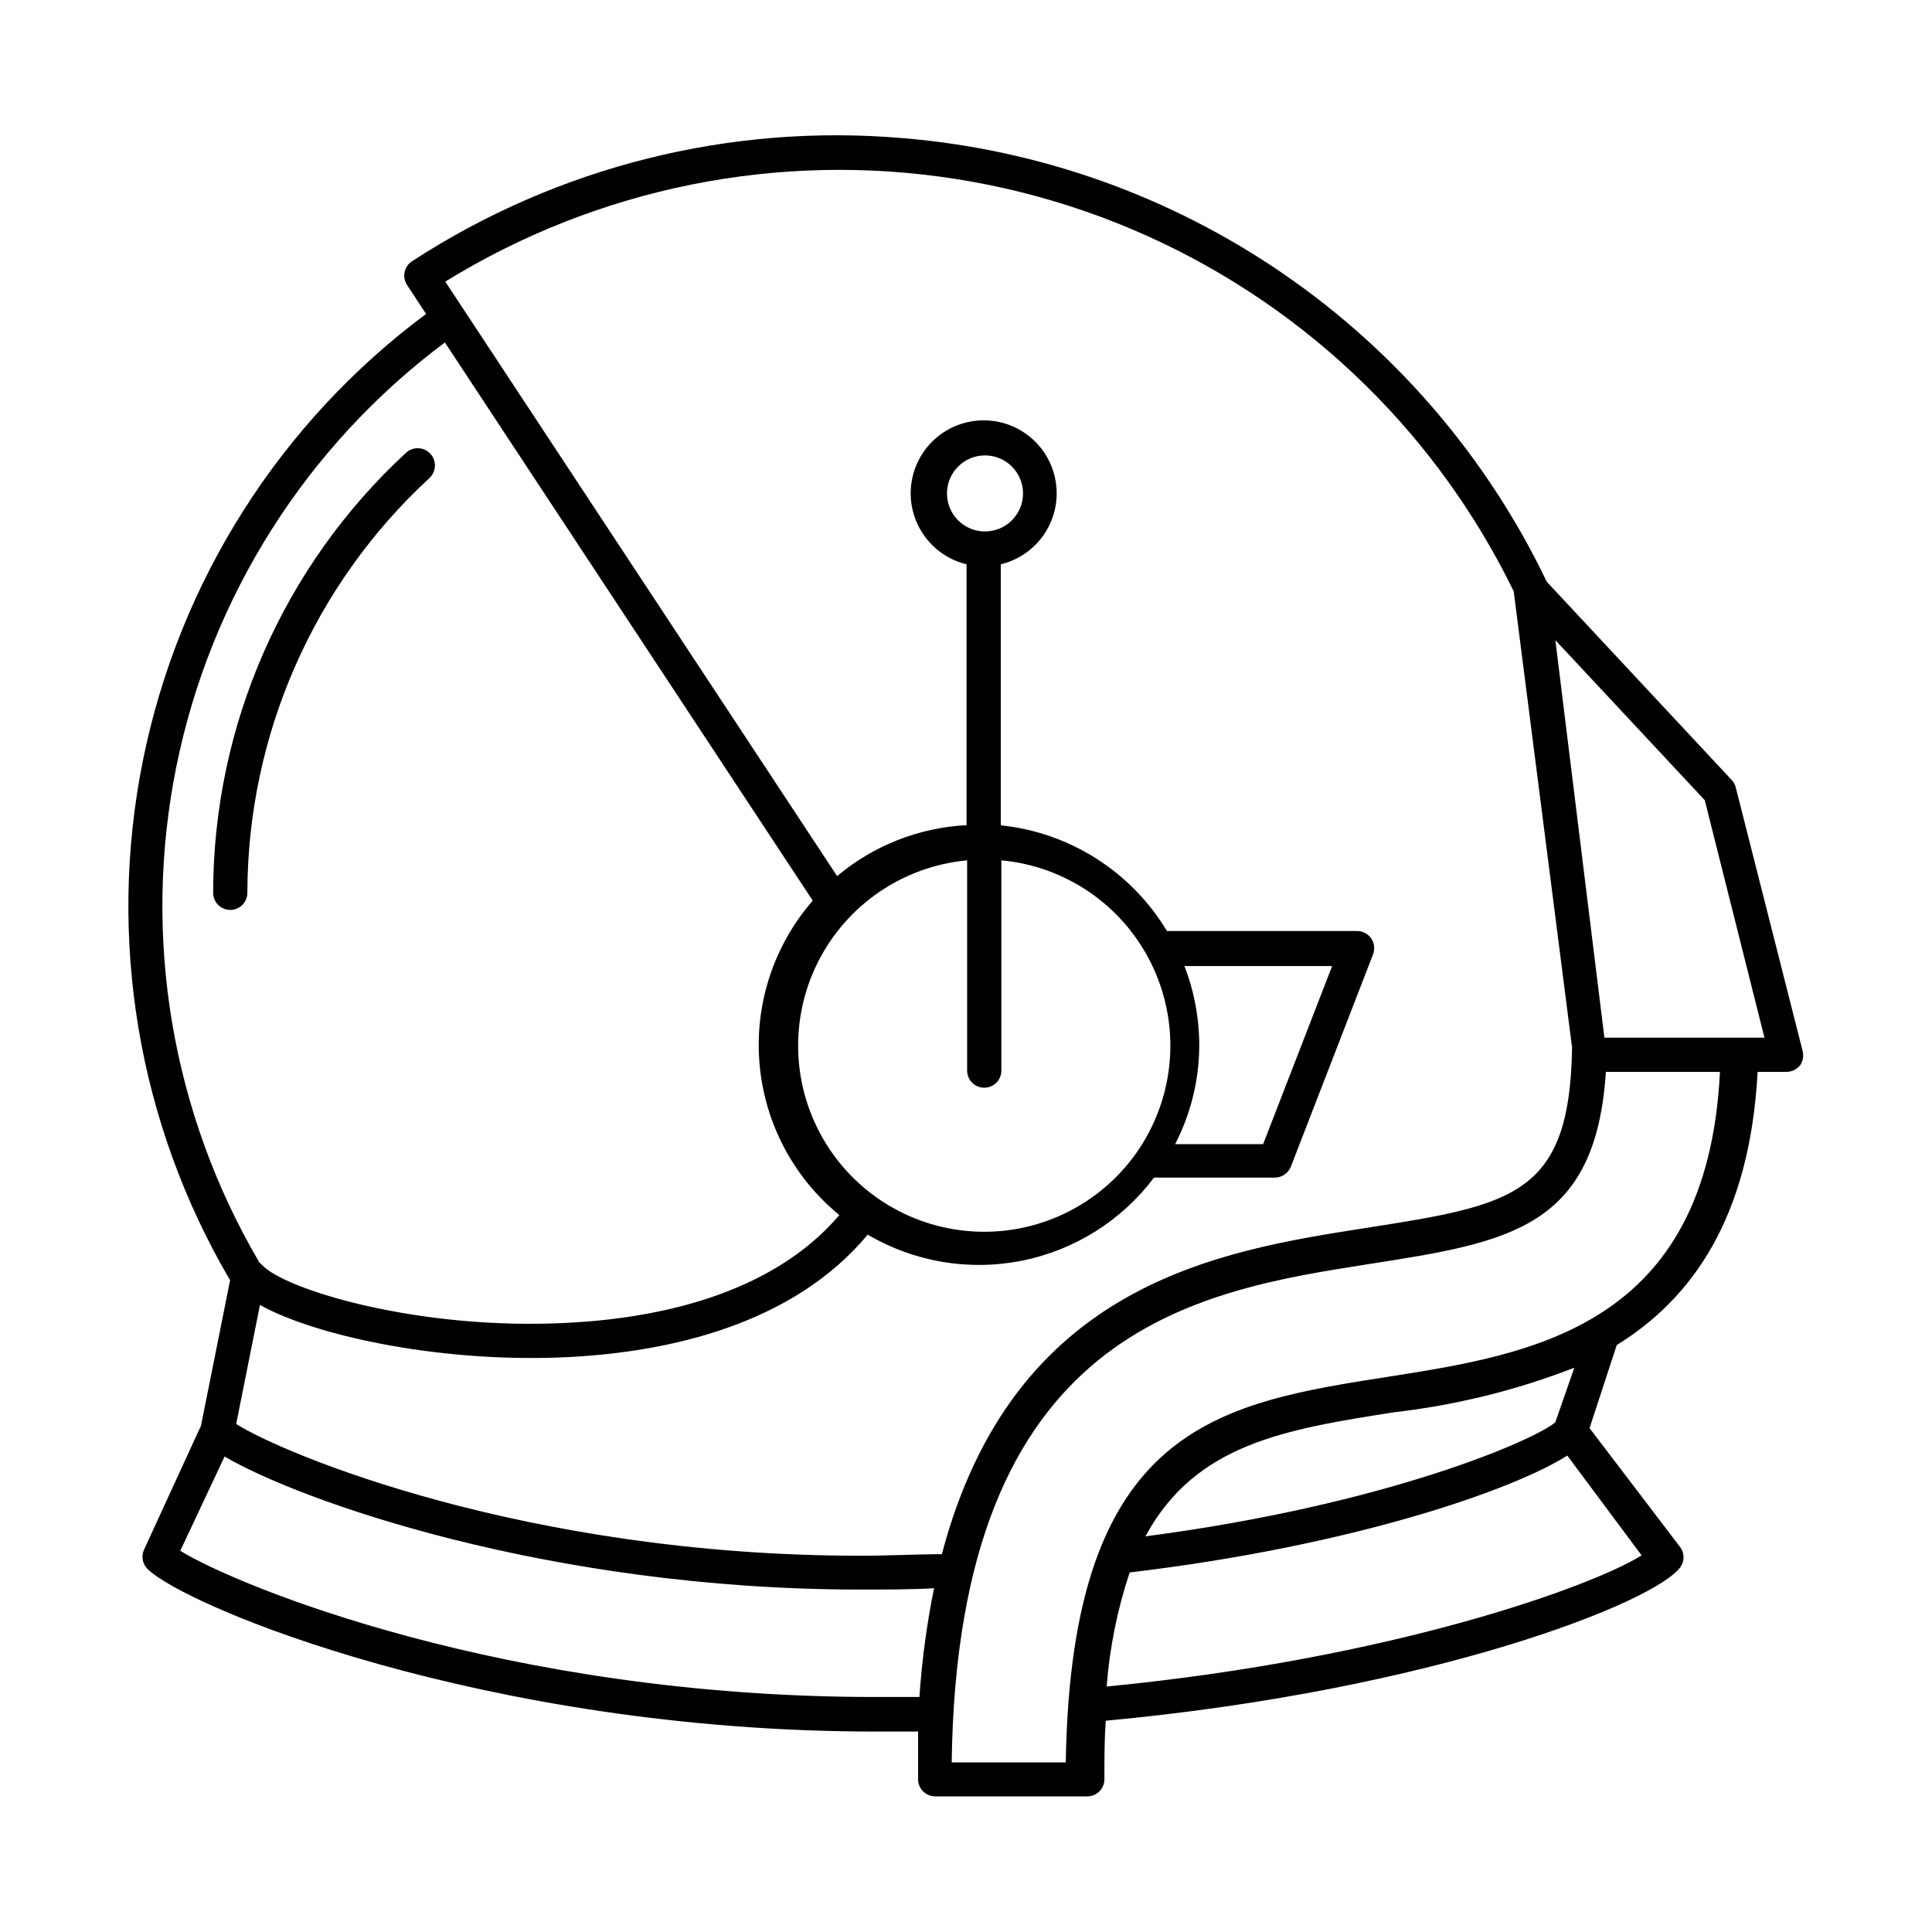 <?xml version="1.0" encoding="UTF-8"?>
<!-- Uploaded to: SVG Repo, www.svgrepo.com, Generator: SVG Repo Mixer Tools -->
<svg fill="#000000" width="800px" height="800px" version="1.1" viewBox="144 144 512 512" xmlns="http://www.w3.org/2000/svg">
 <g>
  <path d="m205.02 385.14c2.504 0 4.535-2.031 4.535-4.535 0.062-41.742 17.539-81.57 48.215-109.88 1.863-1.699 2-4.586 0.301-6.449-1.695-1.867-4.582-2-6.449-0.305-32.562 30.047-51.102 72.324-51.137 116.63 0 2.504 2.031 4.535 4.535 4.535z"/>
  <path d="m621.68 422.37-17.684-69.676c-0.168-0.738-0.535-1.418-1.059-1.965l-49.02-52.547c-15.723-32.816-39.77-60.941-69.746-81.574-29.973-20.629-64.832-33.047-101.1-36.016-45.723-3.891-91.434 7.598-129.88 32.645-1.012 0.66-1.719 1.695-1.965 2.879-0.246 1.18-0.008 2.414 0.656 3.422l5.039 7.656c-38.703 28.777-65.41 70.836-74.996 118.1-9.59 47.262-1.379 96.402 23.051 137.98l-7.707 38.543-15.113 32.898c-0.766 1.707-0.406 3.707 0.906 5.039 10.078 10.078 89.828 43.125 192.96 43.125h11.285v12.242h-0.004c-0.02 0.133-0.02 0.27 0 0.402 0 2.504 2.031 4.535 4.535 4.535h40.305c2.504 0 4.535-2.031 4.535-4.535v-0.402c0-5.039 0-10.078 0.352-15.113 87.211-8.113 146.11-31.59 152.35-40.809 1.035-1.52 1.035-3.519 0-5.039l-24.133-31.691 7.203-22.016c19.75-12.191 35.266-33.453 37.332-72.398h7.656l0.004 0.004c1.414-0.012 2.746-0.66 3.629-1.766 0.77-1.156 0.988-2.594 0.605-3.93zm-52.496-3.375-13-105.35 39.598 42.422 15.82 62.926zm-175.58 136.89c-7.004 0-14.156 0.402-21.512 0.402-88.82 0-153.16-27.055-165.5-34.914l6.297-31.539c15.367 8.516 49.625 15.617 82.777 13.754 25.191-1.41 58.242-8.312 78.293-32.395h-0.004c12.293 7.238 26.824 9.699 40.816 6.91 13.996-2.785 26.473-10.629 35.055-22.023h32.043c1.875-0.02 3.551-1.176 4.231-2.922l21.766-56.227c0.551-1.398 0.375-2.981-0.473-4.219-0.848-1.242-2.254-1.984-3.758-1.98h-50.383c-9.457-15.738-25.766-26.117-44.031-28.012v-69.172c6.191-1.492 11.254-5.938 13.531-11.887 2.277-5.945 1.484-12.637-2.125-17.883-3.609-5.25-9.57-8.383-15.941-8.383s-12.332 3.133-15.941 8.383c-3.609 5.246-4.402 11.938-2.125 17.883 2.281 5.949 7.34 10.395 13.531 11.887v69.125c-12.598 0.652-24.641 5.394-34.309 13.5l-103.84-157.54c40.434-24.941 88.453-34.586 135.38-27.191 46.922 7.391 89.652 31.332 120.46 67.496 10.809 12.727 19.984 26.758 27.305 41.766l15.469 120.91c-0.605 39.246-15.668 41.715-54.664 47.812-38.996 6.094-93.406 14.66-112.35 86.453zm-190.09-25.898c19.648 11.586 85.648 35.266 168.62 35.266 6.551 0 13.047 0 19.398-0.352-1.926 9.512-3.223 19.137-3.879 28.82h-11.789c-97.941 0-169.28-29.574-184.09-38.742zm201.52-265.3c4.078 0 7.75 2.453 9.312 6.219 1.559 3.766 0.695 8.102-2.188 10.98-2.879 2.883-7.215 3.746-10.98 2.188-3.766-1.562-6.219-5.234-6.219-9.312 0-5.562 4.512-10.074 10.074-10.074zm-4.734 107.06v55.973c0 2.504 2.031 4.535 4.535 4.535 2.504 0 4.535-2.031 4.535-4.535v-55.719c17.008 1.57 31.992 11.828 39.609 27.117 7.621 15.289 6.785 33.43-2.207 47.957-8.992 14.523-24.855 23.359-41.938 23.359-17.082 0-32.949-8.836-41.938-23.359-8.992-14.527-9.828-32.668-2.211-47.957 7.617-15.289 22.605-25.547 39.613-27.117zm61.516 49.172c-0.016-7.152-1.348-14.238-3.93-20.906h39.145l-18.289 47.207h-23.324c4.195-8.133 6.391-17.148 6.398-26.301zm-102.43-38.238c-10.348 11.883-15.438 27.453-14.109 43.156s8.965 30.199 21.164 40.172c-18.035 21.16-48.266 27.258-71.289 28.516-39.953 2.266-76.227-8.867-81.867-15.469l-0.004 0.004c-0.172-0.184-0.355-0.352-0.551-0.504-23.25-39.562-31.09-86.312-22.016-131.3 9.074-44.98 34.418-85.039 71.188-112.5zm154.16 135.57h0.004c16.324-1.871 32.344-5.836 47.66-11.789l-5.039 14.461c-5.289 4.586-44.387 21.816-108.62 30.23 13.301-24.59 37.078-28.367 66-32.902zm45.797 11.488 19.699 26.449c-12.797 8.062-65.594 27.355-141.77 34.762 0.793-10.285 2.84-20.438 6.094-30.227 59.652-7.106 101.92-22.016 115.98-30.984zm-47.254-20.91c-45.344 7.055-84.238 13.199-85.648 102.22h-30.23c1.512-114.92 64.641-124.89 110.84-132.1 36.727-5.742 59.852-9.371 62.523-50.883h30.23c-3.328 67.66-49.93 74.812-87.715 80.758z"/>
 </g>
</svg>